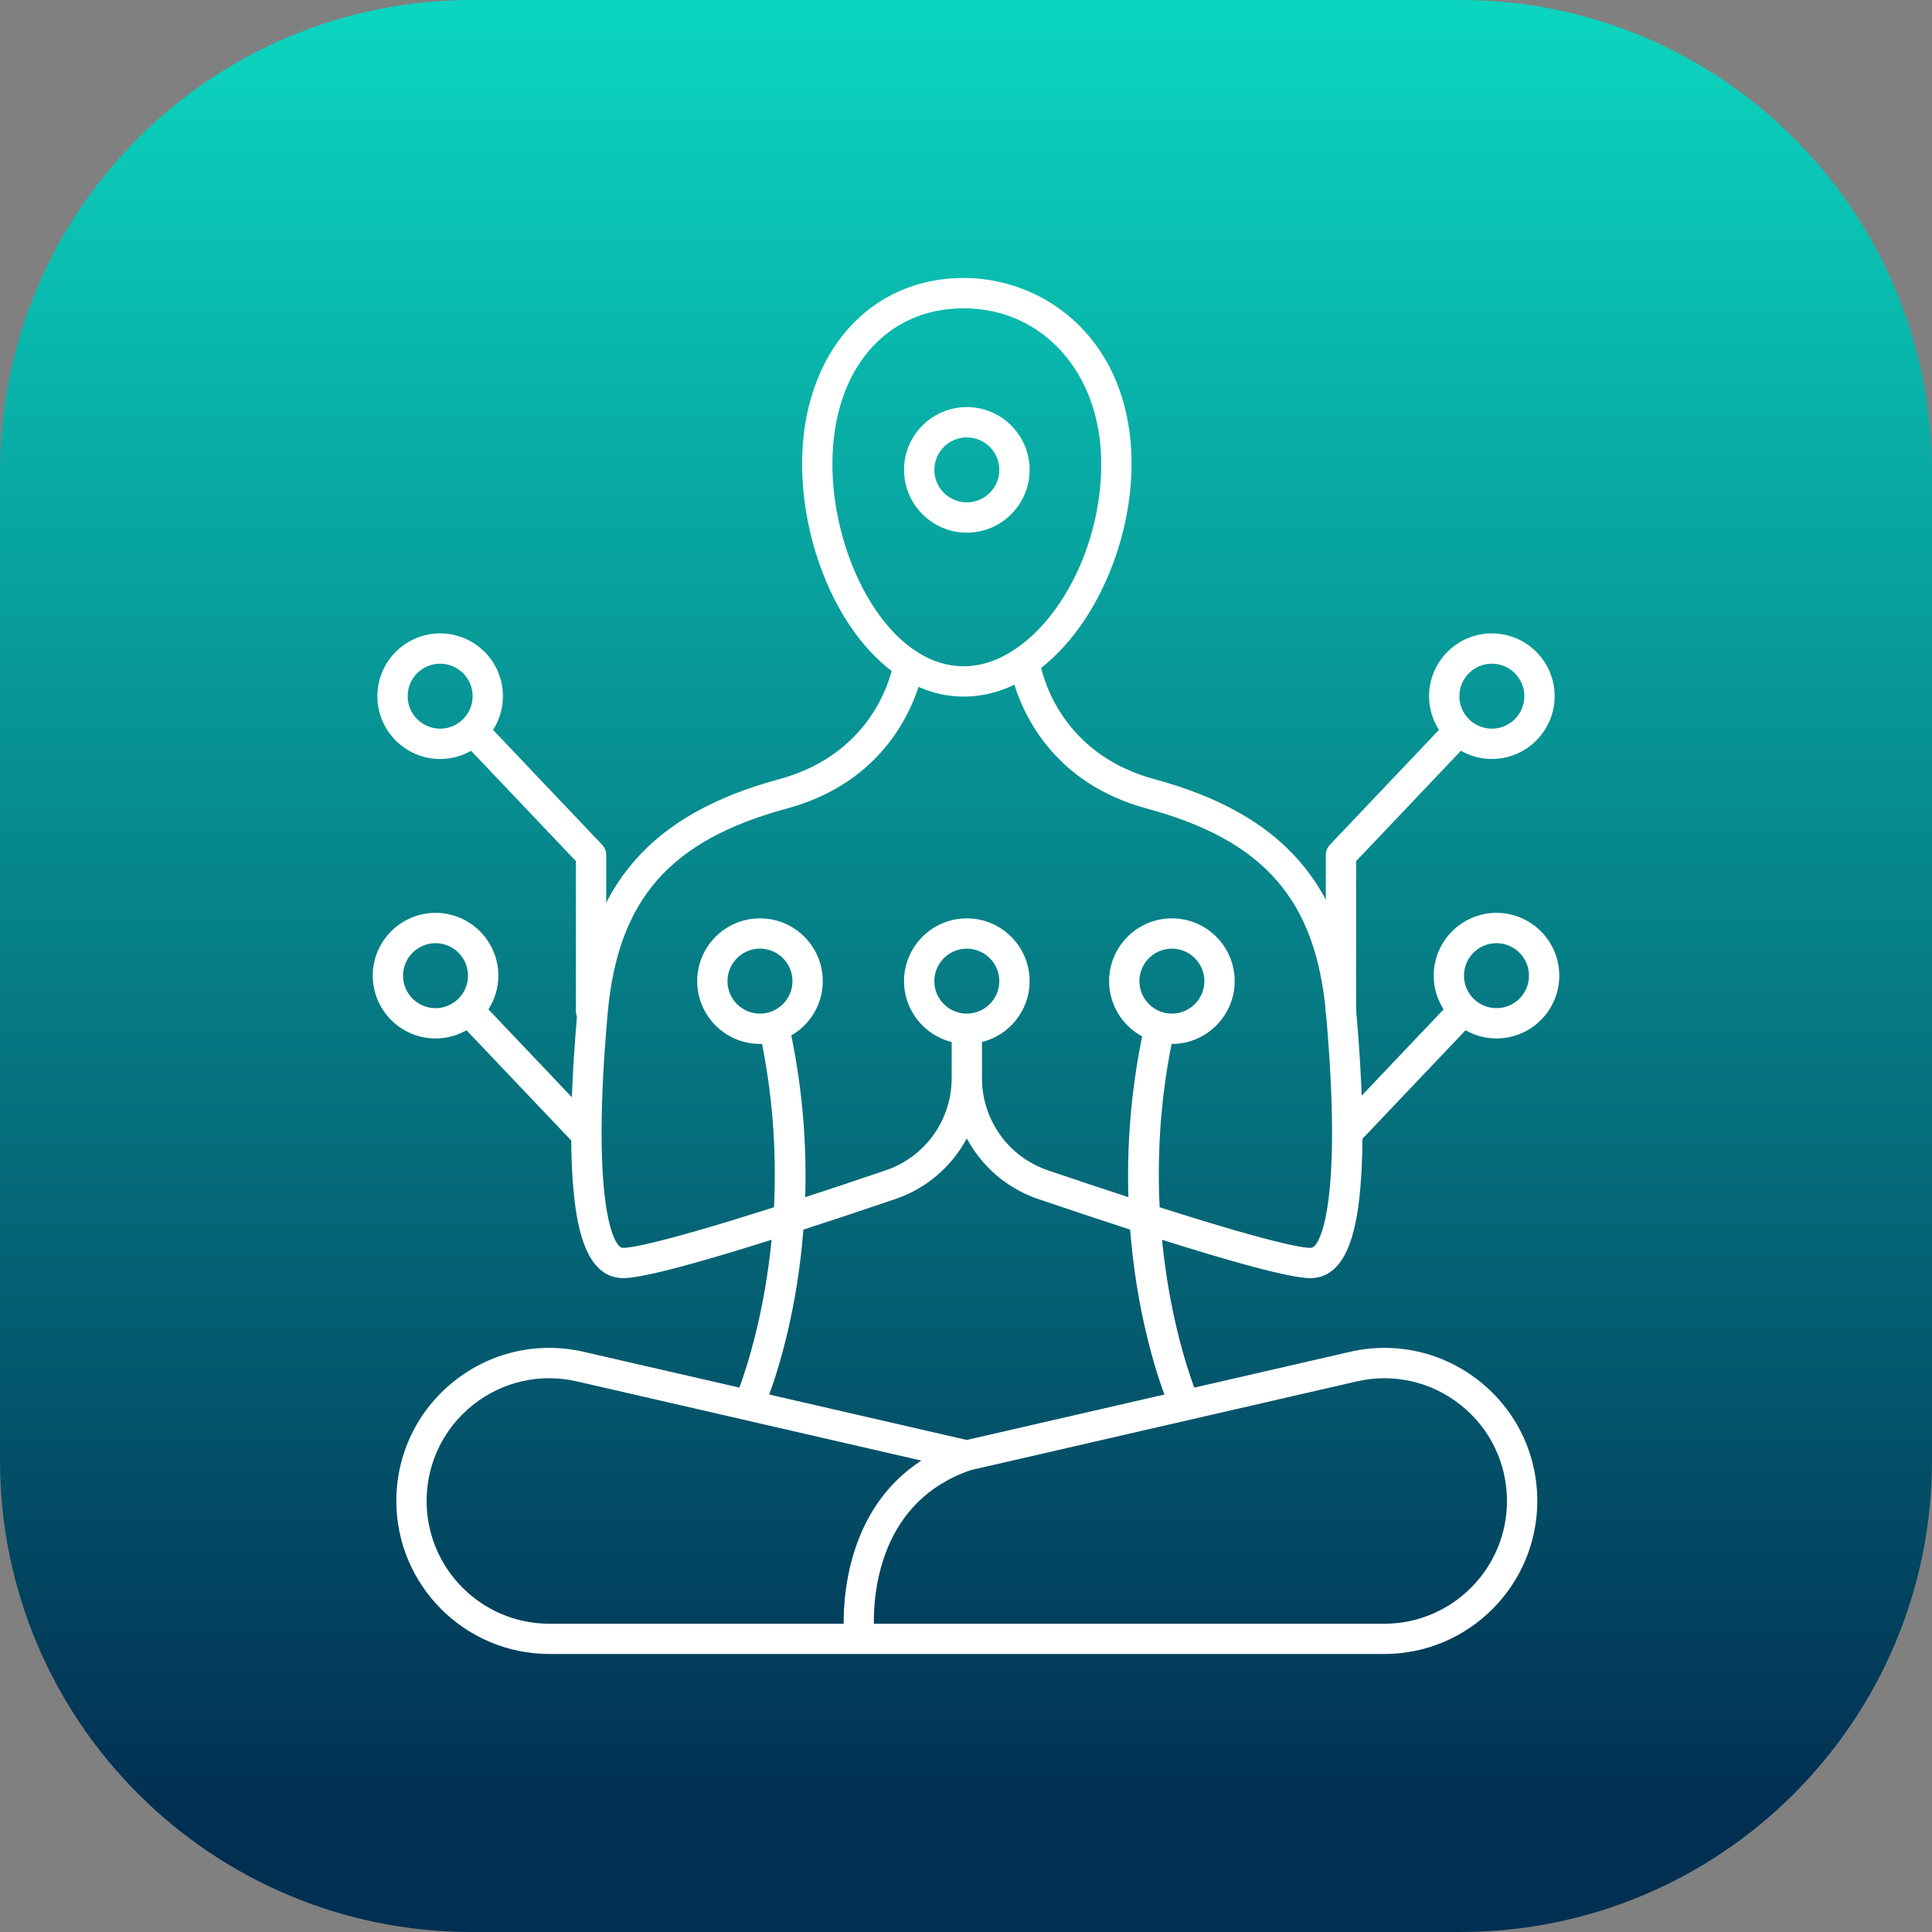 <svg width="147" height="147" viewBox="0 0 147 147" fill="none" xmlns="http://www.w3.org/2000/svg">
<rect x="0" y="0" width="147" height="147" fill="#808080" stroke="none"/>
<path d="M111.111 0H35.889C16.068 0 0 16.068 0 35.889V111.111C0 130.932 16.068 147 35.889 147H111.111C130.932 147 147 130.932 147 111.111V35.889C147 16.068 130.932 0 111.111 0Z" fill="url(#paint0_linear_296_4912)"/>
<path d="M112.577 105.096C109.786 102.874 106.193 102.057 102.715 102.857L90.867 105.58C90.273 103.971 88.962 99.918 88.416 94.331C96.625 96.924 98.9 97.25 99.711 97.25C99.875 97.25 99.978 97.237 100.062 97.227C102.669 96.901 103.283 93.069 103.518 90.217C103.791 86.904 103.679 82.425 103.187 76.905C102.336 67.365 97.607 61.932 87.857 59.292C81.289 57.514 79.588 52.369 79.219 50.817C83.381 47.562 86.095 41.187 86.095 35.299C86.095 26.009 79.667 21.15 73.319 21.15C66.082 21.15 61.029 26.968 61.029 35.299C61.029 41.342 63.659 47.881 67.845 51.054C67.368 52.837 65.532 57.596 59.268 59.291C49.517 61.931 44.79 67.363 43.938 76.904C43.445 82.423 43.333 86.902 43.606 90.216C43.841 93.069 44.454 96.899 47.063 97.225C47.145 97.235 47.249 97.248 47.413 97.248C48.225 97.248 50.499 96.922 58.708 94.33C58.161 99.917 56.85 103.969 56.257 105.579L44.41 102.855C40.933 102.057 37.338 102.873 34.548 105.095C31.757 107.317 30.156 110.638 30.156 114.203C30.156 120.625 35.379 125.847 41.8 125.847H105.324C111.746 125.847 116.968 120.625 116.968 114.203C116.968 110.636 115.367 107.316 112.577 105.095V105.096ZM63.335 35.3C63.335 28.216 67.347 23.457 73.319 23.457C79.291 23.457 83.791 28.328 83.791 35.3C83.791 43.214 78.702 50.696 73.319 50.696C72.093 50.696 70.933 50.32 69.868 49.66C69.805 49.608 69.736 49.564 69.661 49.525C65.877 47.02 63.335 40.906 63.335 35.3ZM47.348 94.941C46.654 94.854 44.96 91.393 46.234 77.112C47.008 68.45 50.959 63.932 59.871 61.519C66.638 59.686 69.067 54.795 69.888 52.264C70.962 52.736 72.109 53.002 73.319 53.002C74.68 53.002 75.975 52.677 77.183 52.097C77.95 54.574 80.333 59.644 87.254 61.519C96.167 63.932 100.118 68.45 100.89 77.112C102.165 91.393 100.469 94.854 99.776 94.941C99.507 94.973 97.806 94.911 88.234 91.858C88.052 88.173 88.24 83.961 89.14 79.429C89.149 79.429 89.157 79.429 89.166 79.429C91.8 79.429 93.943 77.285 93.943 74.651C93.943 72.017 91.8 69.874 89.166 69.874C86.532 69.874 84.388 72.017 84.388 74.651C84.388 76.466 85.406 78.048 86.9 78.856C85.998 83.296 85.743 87.429 85.858 91.09C84.057 90.501 82.031 89.828 79.736 89.048C76.733 88.029 74.716 85.211 74.716 82.039V79.284C76.794 78.766 78.34 76.889 78.34 74.653C78.34 72.019 76.197 69.875 73.563 69.875C70.929 69.875 68.785 72.019 68.785 74.653C68.785 76.889 70.332 78.767 72.41 79.284V82.039C72.41 85.211 70.392 88.029 67.389 89.048C65.093 89.828 63.068 90.501 61.266 91.09C61.381 87.409 61.122 83.253 60.208 78.786C61.636 77.959 62.602 76.417 62.602 74.651C62.602 72.017 60.459 69.874 57.825 69.874C55.191 69.874 53.047 72.017 53.047 74.651C53.047 77.285 55.191 79.429 57.825 79.429C57.878 79.429 57.93 79.423 57.981 79.42C58.883 83.955 59.072 88.168 58.889 91.855C49.319 94.907 47.612 94.97 47.348 94.94V94.941ZM86.694 74.651C86.694 73.289 87.803 72.179 89.166 72.179C90.528 72.179 91.638 73.289 91.638 74.651C91.638 76.014 90.528 77.123 89.166 77.123C87.803 77.123 86.694 76.014 86.694 74.651ZM73.561 77.123C72.198 77.123 71.089 76.014 71.089 74.651C71.089 73.289 72.199 72.179 73.561 72.179C74.924 72.179 76.034 73.289 76.034 74.651C76.034 76.014 74.924 77.123 73.561 77.123ZM57.824 77.123C56.461 77.123 55.352 76.014 55.352 74.651C55.352 73.289 56.461 72.179 57.824 72.179C59.186 72.179 60.296 73.289 60.296 74.651C60.296 76.014 59.186 77.123 57.824 77.123ZM61.13 93.557C63.152 92.903 65.465 92.135 68.128 91.23C70.517 90.419 72.424 88.738 73.56 86.617C74.695 88.74 76.603 90.419 78.992 91.23C81.655 92.135 83.969 92.903 85.99 93.557C86.461 99.607 87.852 104.083 88.592 106.106L73.56 109.562L58.527 106.106C59.266 104.083 60.656 99.608 61.128 93.557H61.13ZM64.192 123.545H41.798C36.649 123.545 32.46 119.356 32.46 114.206C32.46 111.345 33.744 108.682 35.982 106.901C38.22 105.119 41.101 104.463 43.89 105.105L70.103 111.131C64.766 114.601 64.177 120.85 64.192 123.545ZM105.323 123.545H66.489C66.458 120.962 67.053 114.17 73.876 111.855L103.231 105.106C106.019 104.466 108.902 105.119 111.14 106.902C113.378 108.684 114.661 111.347 114.661 114.208C114.661 119.357 110.472 123.546 105.323 123.546V123.545Z" fill="white"/>
<path d="M46.124 65.063C46.124 64.767 46.011 64.483 45.807 64.269L37.514 55.535C37.988 54.793 38.268 53.915 38.268 52.972C38.268 50.337 36.124 48.194 33.49 48.194C30.856 48.194 28.713 50.337 28.713 52.972C28.713 55.606 30.856 57.749 33.49 57.749C34.346 57.749 35.148 57.519 35.844 57.125L43.82 65.524V76.929C43.82 77.567 44.336 78.082 44.973 78.082C45.611 78.082 46.126 77.567 46.126 76.929V65.063H46.124ZM33.489 50.498C34.852 50.498 35.961 51.608 35.961 52.97C35.961 54.333 34.851 55.442 33.489 55.442C32.126 55.442 31.017 54.333 31.017 52.97C31.017 51.608 32.126 50.498 33.489 50.498Z" fill="white"/>
<path d="M45.034 85.089L37.163 76.799C37.637 76.057 37.917 75.178 37.917 74.235C37.917 71.601 35.773 69.457 33.139 69.457C30.505 69.457 28.362 71.601 28.362 74.235C28.362 76.869 30.505 79.013 33.139 79.013C33.995 79.013 34.797 78.783 35.494 78.388L43.925 87.263C44.489 86.742 44.512 85.649 45.037 85.089H45.034ZM33.138 76.707C31.774 76.707 30.666 75.597 30.666 74.235C30.666 72.873 31.776 71.763 33.138 71.763C34.5 71.763 35.61 72.873 35.61 74.235C35.61 75.597 34.5 76.707 33.138 76.707Z" fill="white"/>
<path d="M100.875 76.928C100.875 77.565 101.391 78.081 102.028 78.081C102.665 78.081 103.181 77.565 103.181 76.928V65.522L111.157 57.123C111.853 57.519 112.654 57.748 113.511 57.748C116.145 57.748 118.288 55.604 118.288 52.97C118.288 50.336 116.145 48.193 113.511 48.193C110.877 48.193 108.733 50.336 108.733 52.97C108.733 53.915 109.012 54.793 109.487 55.534L101.194 64.268C100.99 64.482 100.877 64.766 100.877 65.062V76.928H100.875ZM115.983 52.97C115.983 54.334 114.873 55.442 113.511 55.442C112.147 55.442 111.039 54.333 111.039 52.97C111.039 51.606 112.149 50.498 113.511 50.498C114.875 50.498 115.983 51.608 115.983 52.97Z" fill="white"/>
<path d="M103.079 87.263L111.51 78.388C112.206 78.784 113.007 79.013 113.864 79.013C116.498 79.013 118.641 76.869 118.641 74.235C118.641 71.601 116.498 69.457 113.864 69.457C111.23 69.457 109.086 71.601 109.086 74.235C109.086 75.18 109.365 76.058 109.84 76.799L101.969 85.089C102.494 85.649 102.516 86.74 103.082 87.263H103.079ZM111.39 74.235C111.39 72.871 112.5 71.763 113.862 71.763C115.226 71.763 116.335 72.873 116.335 74.235C116.335 75.599 115.225 76.707 113.862 76.707C112.499 76.707 111.39 75.597 111.39 74.235Z" fill="white"/>
<path d="M73.563 40.528C76.197 40.528 78.341 38.385 78.341 35.751C78.341 33.116 76.197 30.973 73.563 30.973C70.929 30.973 68.786 33.116 68.786 35.751C68.786 38.385 70.929 40.528 73.563 40.528ZM73.563 33.279C74.925 33.279 76.035 34.388 76.035 35.751C76.035 37.113 74.925 38.223 73.563 38.223C72.201 38.223 71.091 37.113 71.091 35.751C71.091 34.388 72.201 33.279 73.563 33.279Z" fill="white"/>
<defs>
<linearGradient id="paint0_linear_296_4912" x1="73.5" y1="1.054" x2="73.5" y2="138.002" gradientUnits="userSpaceOnUse">
<stop stop-color="#0BD5BF"/>
<stop offset="1" stop-color="#012F52"/>
</linearGradient>
</defs>
</svg>

